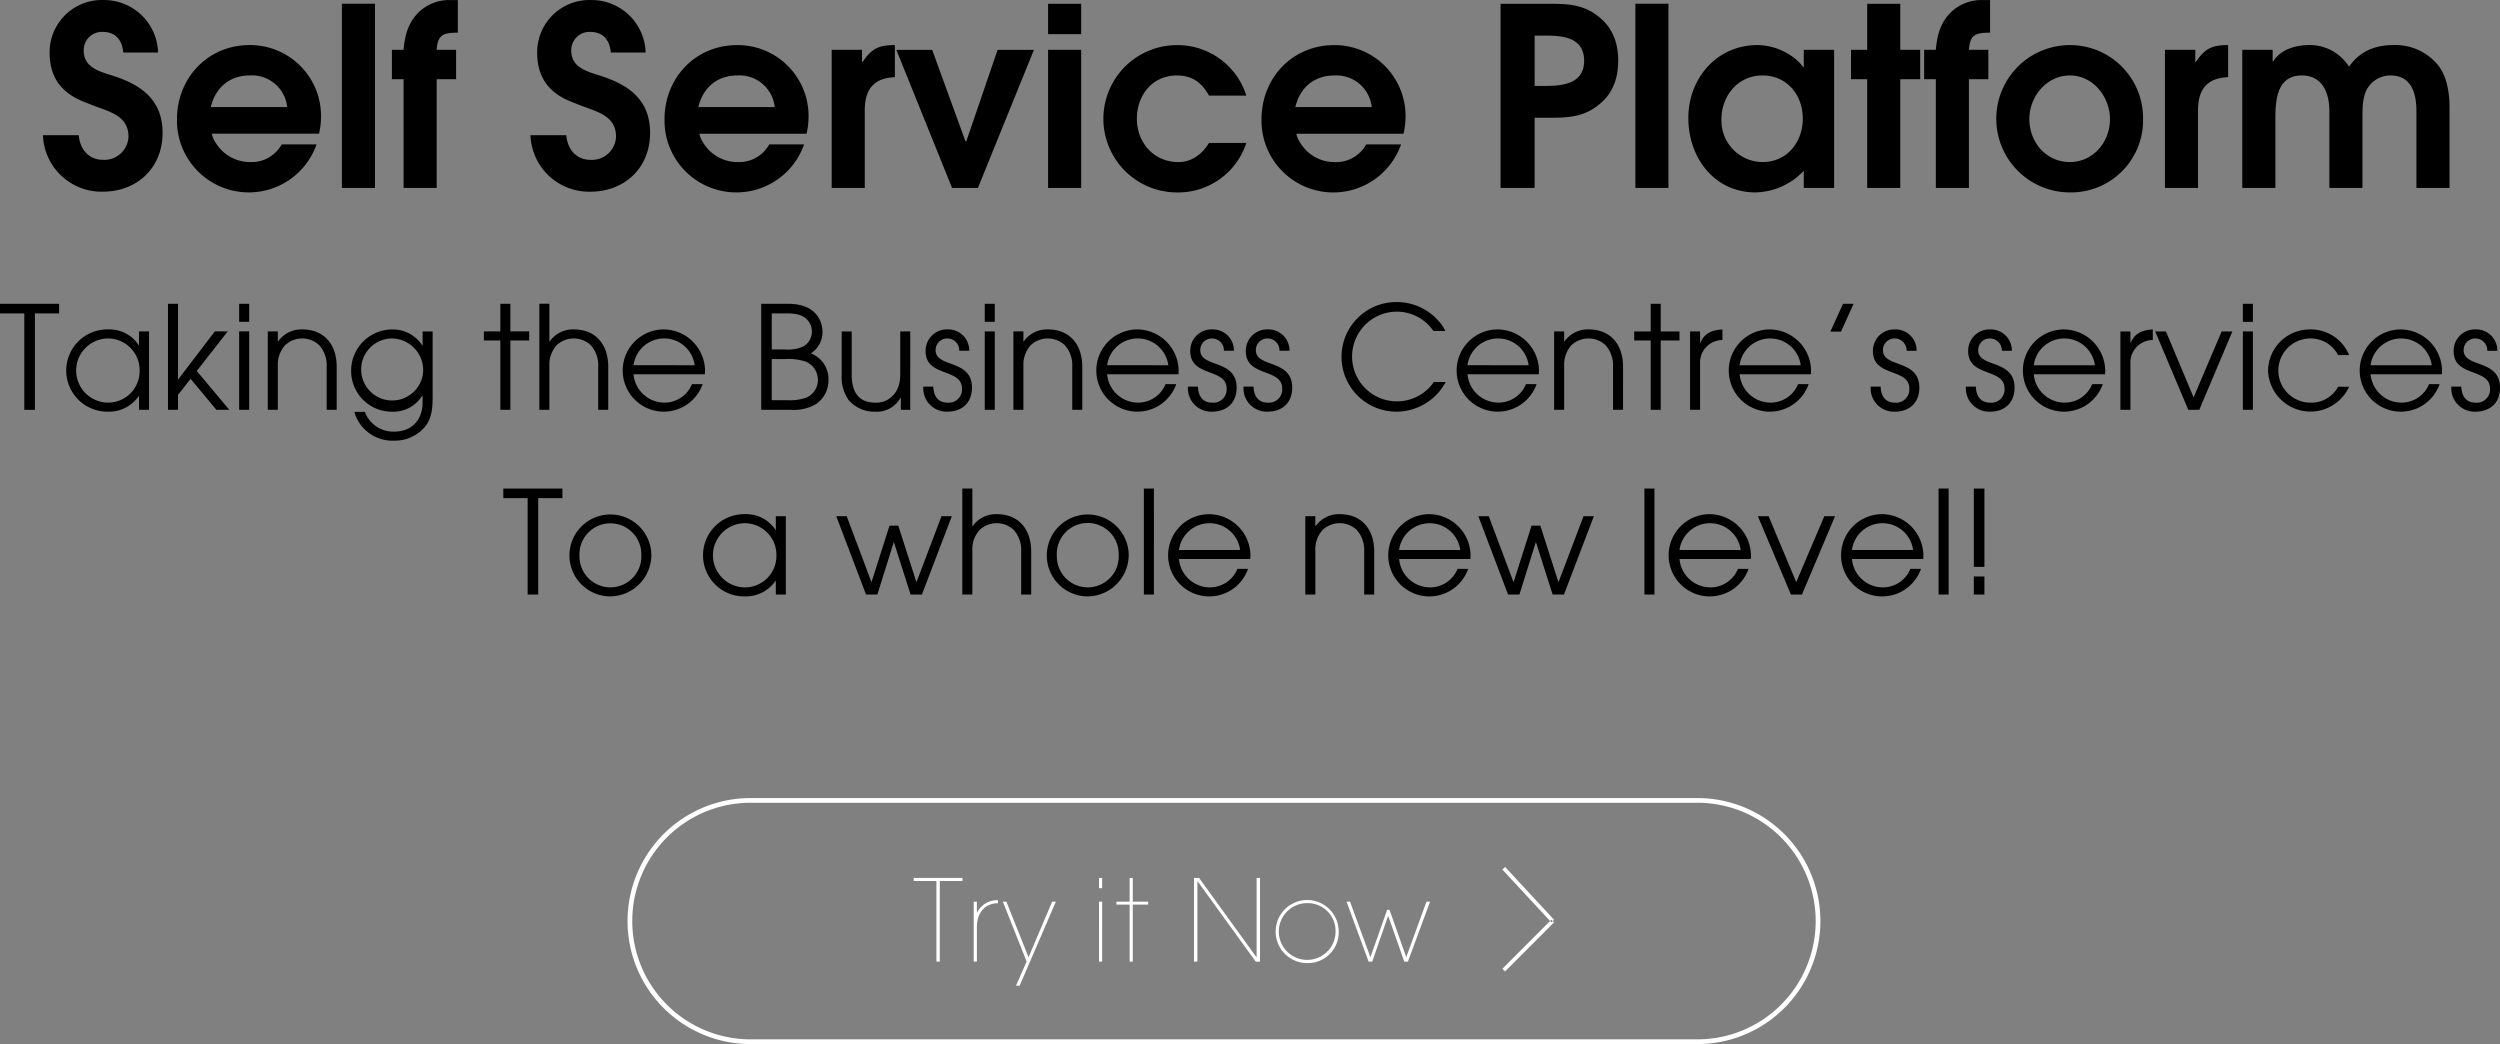 <svg id="us-svg" xmlns="http://www.w3.org/2000/svg" width="530" height="221.344" viewBox="0 0 530 221.344">
  <rect x="0" y="0" width="530" height="221.344" fill="#808080" stroke="none"/>
<defs>
    <style>
      .cls-1, .cls-2, .cls-3 {
        fill-rule: evenodd;
      }

      .cls-2 {
        fill: none;
        stroke: #fff;
        stroke-width: 1px;
      }

      .cls-3 {
        fill: #fff;
      }
    </style>
  </defs>
  <path id="t1" class="cls-1" d="M144.464,569.336c0-6.859-4.324-10.077-10.231-12.029-2.9-.95-6.487-1.688-6.487-5.434a3.866,3.866,0,0,1,4.008-3.957c2.742,0,4.166,1.741,4.377,4.379h7.384a11.462,11.462,0,0,0-11.55-11.133,11.075,11.075,0,0,0-11.445,11.133c0,4.484,1.794,7.7,5.749,9.76,1.16,0.581,2.321,1,3.534,1.478,3.428,1.319,7.436,2.163,7.436,6.6a5.108,5.108,0,0,1-5.38,4.906c-3.111,0-4.9-2.268-5.168-5.223H119.1a12.436,12.436,0,0,0,12.711,11.977C139.085,581.788,144.464,576.723,144.464,569.336Zm33.592-3.376a15.03,15.03,0,0,0-15.136-15.248c-8.861,0-15.4,6.964-15.4,15.722a15.225,15.225,0,0,0,29.588,5.329h-7.384a7.286,7.286,0,0,1-6.751,3.746,8.477,8.477,0,0,1-7.12-3.9,5.9,5.9,0,0,1-.949-2.11h22.731A16.172,16.172,0,0,0,178.056,565.96Zm-7.173-2.111H154.692c1-4.168,4.008-6.7,8.28-6.7A7.506,7.506,0,0,1,170.883,563.849ZM189.5,581V541.954h-7.015V581H189.5Zm17.56-32.922v-6.912h-1.951a9.34,9.34,0,0,0-6.118,2.375c-2.426,2.268-3.165,5.012-3.428,8.177h-2.479v6.226h2.479V581h7.014V557.94h4.114v-6.226h-4.114C202.785,548.39,204.1,548.127,207.057,548.074Zm40.764,21.262c0-6.859-4.324-10.077-10.231-12.029-2.9-.95-6.487-1.688-6.487-5.434a3.866,3.866,0,0,1,4.008-3.957c2.743,0,4.167,1.741,4.378,4.379h7.383a11.462,11.462,0,0,0-11.55-11.133,11.074,11.074,0,0,0-11.444,11.133c0,4.484,1.793,7.7,5.748,9.76,1.16,0.581,2.321,1,3.534,1.478,3.428,1.319,7.436,2.163,7.436,6.6a5.107,5.107,0,0,1-5.379,4.906c-3.112,0-4.905-2.268-5.169-5.223h-7.594a12.434,12.434,0,0,0,12.71,11.977C242.442,581.788,247.821,576.723,247.821,569.336Zm33.592-3.376a15.03,15.03,0,0,0-15.136-15.248c-8.861,0-15.4,6.964-15.4,15.722a15.224,15.224,0,0,0,29.587,5.329H273.08a7.286,7.286,0,0,1-6.751,3.746,8.474,8.474,0,0,1-7.119-3.9,5.915,5.915,0,0,1-.95-2.11h22.731A16.172,16.172,0,0,0,281.413,565.96Zm-7.173-2.111H258.049c1-4.168,4.008-6.7,8.28-6.7A7.506,7.506,0,0,1,274.24,563.849Zm25.47-6.331v-6.806c-3.481,0-4.9.739-6.856,3.588h-0.106v-2.586h-6.434V581h7.014V564.535C293.328,560.262,295.122,557.676,299.71,557.518Zm29.479-5.8h-7.7l-6.645,19.416h-0.158l-7.067-19.416h-7.6L311.838,581h5.485Zm10.017-3.324v-6.436h-7.014v6.436h7.014Zm0,32.606V551.714h-7.014V581h7.014Zm35.018-9.549h-7.911c-1.477,2.374-3.639,4.062-6.487,4.062-5.222,0-8.808-4.115-8.808-9.18,0-5.012,3.27-9.18,8.491-9.18,3.27,0,5.274,1.53,6.8,4.273h7.911a15.289,15.289,0,0,0-14.715-10.71,15.617,15.617,0,0,0,.053,31.234A15.2,15.2,0,0,0,374.224,571.447Zm33.749-5.487a15.03,15.03,0,0,0-15.136-15.248c-8.86,0-15.4,6.964-15.4,15.722a15.224,15.224,0,0,0,29.587,5.329H399.64a7.284,7.284,0,0,1-6.75,3.746,8.475,8.475,0,0,1-7.12-3.9,5.9,5.9,0,0,1-.949-2.11h22.73A16.172,16.172,0,0,0,407.973,565.96Zm-7.172-2.111H384.61c1-4.168,4.008-6.7,8.28-6.7A7.507,7.507,0,0,1,400.8,563.849Zm52.259-9.813c0-3.482-1-6.648-3.691-8.969-3.376-2.955-6.7-3.113-10.97-3.113H428.114V581h7.226V566.118H438.4c4.272,0,7.594-.158,10.97-3.113C452.058,560.684,453.06,557.518,453.06,554.036Zm-7.225,0c0,4.8-4.43,5.329-8.175,5.329h-2.32V548.707h2.584C441.668,548.707,445.835,549.287,445.835,554.036ZM463.71,581V541.954H456.7V581h7.014Zm35.123,0V551.714H492.4v3.694h-0.106a7.932,7.932,0,0,0-1.054-1.214,12.92,12.92,0,0,0-8.65-3.482c-8.649,0-14.661,7.07-14.661,15.459,0,8.336,5.432,15.775,14.239,15.775a14.443,14.443,0,0,0,10.232-4.59V581h6.434Zm-6.645-14.72c0,5.012-3.323,9.233-8.544,9.233a8.783,8.783,0,0,1-8.7-9.022c0-5.012,3.481-9.338,8.7-9.338C488.813,557.149,492.188,561.264,492.188,566.276Zm24.889-8.336v-6.226h-4.22v-9.76h-7.014v9.76h-3.428v6.226h3.428V581h7.014V557.94h4.22Zm14.817-9.866v-6.912h-1.951a9.34,9.34,0,0,0-6.118,2.375c-2.426,2.268-3.165,5.012-3.428,8.177h-2.479v6.226H520.4V581h7.014V557.94h4.114v-6.226h-4.114C527.622,548.39,528.941,548.127,531.894,548.074Zm32.433,18.2a15.477,15.477,0,0,0-15.5-15.564,15.617,15.617,0,0,0,0,31.234A15.275,15.275,0,0,0,564.327,566.276Zm-7.014.158c0,4.8-3.534,9.075-8.491,9.075-5.063,0-8.6-4.221-8.6-9.127,0-4.749,3.639-9.233,8.6-9.233S557.313,561.739,557.313,566.434Zm25.048-8.916v-6.806c-3.481,0-4.9.739-6.857,3.588H575.4v-2.586h-6.434V581h7.014V564.535C575.979,560.262,577.772,557.676,582.361,557.518ZM629.3,581V563.9c0-2.9-.475-6.226-2.215-8.653a11.65,11.65,0,0,0-9.652-4.537c-3.9,0-7.12,1.266-9.44,4.59a9.808,9.808,0,0,0-8.439-4.59c-2.848,0-6.065.9-7.647,3.482H591.8v-2.48h-6.435V581h7.015V566.382c0-3.957.316-9.233,5.59-9.233,4.43,0,5.854,3.746,5.854,7.6V581h7.015V565.854c0-1.847.052-4.326,1.055-5.962a5.709,5.709,0,0,1,4.852-2.743c4.535,0,5.537,3.851,5.537,7.6V581H629.3Zm-506.766,26.6v-2.035H109.992v2.035h5.162v20.442H117.4V607.591h5.131ZM141.6,628.033V611.418h-2.126v2.916h-0.06a7.432,7.432,0,0,0-6.468-3.341,8.719,8.719,0,1,0,0,17.434,7.619,7.619,0,0,0,6.468-3.31h0.06v2.916H141.6Zm-2-8.292a6.676,6.676,0,0,1-6.65,6.773,6.8,6.8,0,0,1,0-13.607A6.728,6.728,0,0,1,139.6,619.741Zm19.006,8.292-6.892-8.232,6.558-8.383h-2.732l-7.742,10.145h-0.061V605.556h-2.126v22.477h2.126v-3.159l2.672-3.4,5.465,6.561H158.6Zm4.221-18.65v-3.827H160.7v3.827h2.126Zm0,18.65V611.418H160.7v16.615h2.126Zm18.551,0V618.89c0-4.586-2.551-7.9-7.318-7.9a6.02,6.02,0,0,0-5.1,2.552h-0.061v-2.127h-2.125v16.615h2.125v-9.295a6.144,6.144,0,0,1,1.548-4.4,5.287,5.287,0,0,1,7.226,0,6.347,6.347,0,0,1,1.579,4.556v9.143h2.126Zm20.342-2.613v-14h-2.126V614.4h-0.06a7.45,7.45,0,0,0-6.407-3.4,8.729,8.729,0,0,0-8.683,8.808,8.612,8.612,0,0,0,8.683,8.626A7.138,7.138,0,0,0,199.529,625h0.06v1.458c0,3.706-2.277,6.2-6.011,6.2a6.407,6.407,0,0,1-6.224-4.191h-2.247a8.409,8.409,0,0,0,8.5,6.105A8.322,8.322,0,0,0,200.2,631.5C201.563,629.673,201.715,627.607,201.715,625.42Zm-2-5.679a6.578,6.578,0,1,1-6.589-6.834A6.721,6.721,0,0,1,199.711,619.741Zm22.467-6.409v-1.914H218.2v-5.862h-2.126v5.862h-3.491v1.914h3.491v14.7H218.2v-14.7h3.977Zm16.759,14.7V618.89c0-4.586-2.55-7.9-7.317-7.9a6.02,6.02,0,0,0-5.1,2.552h-0.061v-7.989h-2.125v22.477h2.125v-9.295a6.144,6.144,0,0,1,1.548-4.4,5.287,5.287,0,0,1,7.226,0,6.347,6.347,0,0,1,1.579,4.556v9.143h2.125Zm20.525-8.14a8.854,8.854,0,0,0-8.714-8.9,8.717,8.717,0,1,0,8.2,11.6H256.7a6.279,6.279,0,0,1-5.951,3.918,6.58,6.58,0,0,1-6.437-6.014h15.12C259.431,620.287,259.462,620.105,259.462,619.893Zm-2.186-1.307H244.311A6.539,6.539,0,0,1,257.276,618.586Zm28.357,3.008a5.858,5.858,0,0,0-3.734-5.528,5.339,5.339,0,0,0,2.459-4.526,6.022,6.022,0,0,0-.455-2.308c-1.184-2.825-4.038-3.676-6.892-3.676h-5.648v22.477h6.194a9.37,9.37,0,0,0,5.5-1.246A6.1,6.1,0,0,0,285.633,621.594Zm-3.522-10.145a3.577,3.577,0,0,1-1.821,3.159,7.976,7.976,0,0,1-3.856.637H273.61v-7.654h3.006c1.548,0,3.461.122,4.554,1.4A3.513,3.513,0,0,1,282.111,611.449Zm1.276,10.145a4.083,4.083,0,0,1-2.369,3.826,10.592,10.592,0,0,1-4.25.578H273.61V617.28h2.763a11.767,11.767,0,0,1,4.372.517A4.149,4.149,0,0,1,283.387,621.594Zm19.583,6.439V611.418h-2.126V620.2c0,1.944-.273,3.584-1.73,4.982a4.757,4.757,0,0,1-3.522,1.336c-3.795,0-5.04-2.521-5.04-5.953v-9.143h-2.126v9.173a8.5,8.5,0,0,0,1.458,5.346,7.151,7.151,0,0,0,5.708,2.49,5.662,5.662,0,0,0,5.313-2.976h0.061v2.582h2Zm13.085-4.678c0-6.135-7.712-4.161-7.712-7.958a2.451,2.451,0,0,1,2.52-2.49,2.528,2.528,0,0,1,2.49,2.612h2.126a4.461,4.461,0,0,0-4.524-4.526,4.515,4.515,0,0,0-4.737,4.617c0,5.558,7.712,3.523,7.712,7.927a2.8,2.8,0,0,1-3.1,2.977c-2.034,0-2.945-1.488-2.975-3.4h-2.126v0.182a4.937,4.937,0,0,0,5.1,5.133C313.96,628.427,316.055,626.544,316.055,623.355Zm4.827-13.972v-3.827h-2.125v3.827h2.125Zm0,18.65V611.418h-2.125v16.615h2.125Zm18.551,0V618.89c0-4.586-2.55-7.9-7.317-7.9a6.02,6.02,0,0,0-5.1,2.552h-0.061v-2.127h-2.126v16.615h2.126v-9.295a6.139,6.139,0,0,1,1.548-4.4,5.287,5.287,0,0,1,7.226,0,6.351,6.351,0,0,1,1.579,4.556v9.143h2.125Zm20.434-8.14a8.854,8.854,0,0,0-8.714-8.9,8.717,8.717,0,1,0,8.2,11.6H357.1a6.279,6.279,0,0,1-5.951,3.918,6.58,6.58,0,0,1-6.437-6.014h15.12C359.836,620.287,359.867,620.105,359.867,619.893Zm-2.186-1.307H344.716A6.539,6.539,0,0,1,357.681,618.586Zm14.482,4.769c0-6.135-7.712-4.161-7.712-7.958a2.451,2.451,0,0,1,2.52-2.49,2.529,2.529,0,0,1,2.49,2.612h2.125a4.46,4.46,0,0,0-4.524-4.526,4.514,4.514,0,0,0-4.736,4.617c0,5.558,7.712,3.523,7.712,7.927a2.8,2.8,0,0,1-3.1,2.977c-2.034,0-2.945-1.488-2.976-3.4H361.84v0.182a4.936,4.936,0,0,0,5.1,5.133C370.068,628.427,372.163,626.544,372.163,623.355Zm11.78,0c0-6.135-7.712-4.161-7.712-7.958a2.451,2.451,0,0,1,2.52-2.49,2.529,2.529,0,0,1,2.49,2.612h2.125a4.46,4.46,0,0,0-4.524-4.526,4.514,4.514,0,0,0-4.736,4.617c0,5.558,7.712,3.523,7.712,7.927a2.8,2.8,0,0,1-3.1,2.977c-2.034,0-2.945-1.488-2.976-3.4H373.62v0.182a4.936,4.936,0,0,0,5.1,5.133C381.848,628.427,383.943,626.544,383.943,623.355Zm32.547-1.215h-2.52a9.51,9.51,0,1,1-7.894-14.913,9.415,9.415,0,0,1,7.8,4.1h2.52a7.7,7.7,0,0,0-1.427-2.126,11.8,11.8,0,0,0-8.865-4.009,11.618,11.618,0,1,0,.03,23.235A11.875,11.875,0,0,0,416.49,622.14Zm19.766-2.247a8.854,8.854,0,0,0-8.714-8.9,8.717,8.717,0,1,0,8.2,11.6h-2.246a6.279,6.279,0,0,1-5.951,3.918,6.58,6.58,0,0,1-6.437-6.014h15.12C436.225,620.287,436.256,620.105,436.256,619.893Zm-2.186-1.307H421.105A6.539,6.539,0,0,1,434.07,618.586Zm20.008,9.447V618.89c0-4.586-2.551-7.9-7.317-7.9a6.021,6.021,0,0,0-5.1,2.552H441.6v-2.127h-2.125v16.615H441.6v-9.295a6.14,6.14,0,0,1,1.549-4.4,5.287,5.287,0,0,1,7.226,0,6.351,6.351,0,0,1,1.579,4.556v9.143h2.125Zm11.962-14.7v-1.914h-3.977v-5.862h-2.126v5.862h-3.491v1.914h3.491v14.7h2.126v-14.7h3.977Zm9.108-.091v-2.248c-2.155.152-3.765,0.7-4.675,2.825h-0.061v-2.4h-2.125v16.615h2.125v-9.72A4.767,4.767,0,0,1,475.148,613.241Zm18.794,6.652a8.854,8.854,0,0,0-8.714-8.9,8.717,8.717,0,1,0,8.2,11.6h-2.247a6.278,6.278,0,0,1-5.951,3.918,6.58,6.58,0,0,1-6.436-6.014h15.12C493.912,620.287,493.942,620.105,493.942,619.893Zm-2.186-1.307H478.792A6.539,6.539,0,0,1,491.756,618.586Zm11.2-13.03h-2.247l-2.672,5.893h2.247Zm13.936,17.8c0-6.135-7.712-4.161-7.712-7.958a2.451,2.451,0,0,1,2.52-2.49,2.528,2.528,0,0,1,2.489,2.612h2.126a4.461,4.461,0,0,0-4.524-4.526,4.515,4.515,0,0,0-4.737,4.617c0,5.558,7.712,3.523,7.712,7.927a2.8,2.8,0,0,1-3.1,2.977c-2.034,0-2.945-1.488-2.975-3.4h-2.125v0.182a4.936,4.936,0,0,0,5.1,5.133C514.8,628.427,516.9,626.544,516.9,623.355Zm20.19,0c0-6.135-7.712-4.161-7.712-7.958a2.451,2.451,0,0,1,2.52-2.49,2.53,2.53,0,0,1,2.49,2.612h2.125a4.461,4.461,0,0,0-4.524-4.526,4.514,4.514,0,0,0-4.736,4.617c0,5.558,7.711,3.523,7.711,7.927a2.8,2.8,0,0,1-3.1,2.977c-2.034,0-2.945-1.488-2.975-3.4h-2.125v0.182a4.936,4.936,0,0,0,5.1,5.133C534.991,628.427,537.086,626.544,537.086,623.355Zm19.218-3.462a8.854,8.854,0,0,0-8.714-8.9,8.717,8.717,0,1,0,8.2,11.6h-2.247a6.278,6.278,0,0,1-5.951,3.918,6.58,6.58,0,0,1-6.436-6.014h15.12C556.274,620.287,556.3,620.105,556.3,619.893Zm-2.186-1.307H541.154A6.539,6.539,0,0,1,554.118,618.586Zm12.266-5.345v-2.248c-2.155.152-3.765,0.7-4.675,2.825h-0.061v-2.4h-2.125v16.615h2.125v-9.72A4.767,4.767,0,0,1,566.384,613.241Zm16.881-1.823h-2.277l-5.951,13.972-5.859-13.972H566.9l7.014,16.615h2.338Zm4.342-2.035v-3.827h-2.126v3.827h2.126Zm0,18.65V611.418h-2.126v16.615h2.126Zm20.4-4.89h-2.338a6.4,6.4,0,0,1-5.86,3.371,6.8,6.8,0,1,1,0-13.607,6.561,6.561,0,0,1,5.86,3.523h2.338a8.758,8.758,0,0,0-8.259-5.437,8.847,8.847,0,0,0-8.926,8.748A9,9,0,0,0,608.01,623.143Zm19.7-3.25a8.853,8.853,0,0,0-8.713-8.9,8.717,8.717,0,1,0,8.2,11.6h-2.247a6.277,6.277,0,0,1-5.95,3.918,6.58,6.58,0,0,1-6.437-6.014h15.12C627.684,620.287,627.714,620.105,627.714,619.893Zm-2.186-1.307H612.564A6.539,6.539,0,0,1,625.528,618.586Zm14.483,4.769c0-6.135-7.712-4.161-7.712-7.958a2.451,2.451,0,0,1,2.52-2.49,2.529,2.529,0,0,1,2.49,2.612h2.125a4.461,4.461,0,0,0-4.524-4.526,4.514,4.514,0,0,0-4.736,4.617c0,5.558,7.711,3.523,7.711,7.927a2.794,2.794,0,0,1-3.1,2.977c-2.035,0-2.945-1.488-2.976-3.4h-2.125v0.182a4.936,4.936,0,0,0,5.1,5.133C637.916,628.427,640.011,626.544,640.011,623.355Zm-410.776,23.4v-2.035H216.7v2.035h5.162V667.2H224.1V646.757h5.131Zm18.855,12.119a8.684,8.684,0,1,0-8.714,8.717A8.815,8.815,0,0,0,248.09,658.876Zm-2.125-.091a6.563,6.563,0,1,1-13.116.182A6.563,6.563,0,1,1,245.965,658.785ZM276.6,667.2V650.584h-2.126V653.5h-0.06a7.428,7.428,0,0,0-6.467-3.341,8.719,8.719,0,1,0,0,17.434,7.621,7.621,0,0,0,6.467-3.31h0.06V667.2H276.6Zm-2-8.291a6.676,6.676,0,0,1-6.649,6.773,6.8,6.8,0,0,1,0-13.607A6.727,6.727,0,0,1,274.6,658.907Zm37.193-8.323H309.6L304.32,664.5h-0.061l-3.825-11.906h-1.853l-3.8,11.906h-0.06L289.5,650.584h-2.216L293.6,667.2H296l3.461-11.055h0.061l3.522,11.055h2.4Zm16.82,16.614v-9.142c0-4.586-2.55-7.9-7.317-7.9a6.021,6.021,0,0,0-5.1,2.551h-0.06v-7.988h-2.126V667.2h2.126V657.9a6.138,6.138,0,0,1,1.548-4.4,5.287,5.287,0,0,1,7.226,0,6.351,6.351,0,0,1,1.579,4.556V667.2h2.125Zm20.676-8.322a8.684,8.684,0,1,0-8.714,8.717A8.815,8.815,0,0,0,349.285,658.876Zm-2.125-.091a6.563,6.563,0,1,1-13.116.182A6.563,6.563,0,1,1,347.16,658.785Zm7.469,8.413V644.722H352.5V667.2h2.125Zm20.464-8.14a8.853,8.853,0,0,0-8.714-8.9,8.717,8.717,0,1,0,8.2,11.6H372.33a6.279,6.279,0,0,1-5.951,3.918,6.58,6.58,0,0,1-6.437-6.014h15.12C375.062,659.453,375.093,659.271,375.093,659.058Zm-2.186-1.306H359.942A6.539,6.539,0,0,1,372.907,657.752Zm28.418,9.446v-9.142c0-4.586-2.55-7.9-7.317-7.9a6.02,6.02,0,0,0-5.1,2.551h-0.06v-2.126h-2.126V667.2h2.126V657.9a6.138,6.138,0,0,1,1.548-4.4,5.287,5.287,0,0,1,7.226,0,6.351,6.351,0,0,1,1.579,4.556V667.2h2.125Zm20.433-8.14a8.853,8.853,0,0,0-8.714-8.9,8.717,8.717,0,1,0,8.2,11.6H419a6.277,6.277,0,0,1-5.951,3.918,6.58,6.58,0,0,1-6.436-6.014h15.12C421.728,659.453,421.758,659.271,421.758,659.058Zm-2.186-1.306H406.608A6.539,6.539,0,0,1,419.572,657.752Zm28.328-7.168h-2.186L440.431,664.5H440.37l-3.826-11.906h-1.852L430.9,664.5h-0.061l-5.222-13.911H423.4l6.315,16.614h2.4l3.461-11.055h0.061l3.522,11.055h2.4ZM460.743,667.2V644.722h-2.126V667.2h2.126Zm20.463-8.14a8.853,8.853,0,0,0-8.713-8.9,8.717,8.717,0,1,0,8.2,11.6h-2.247a6.277,6.277,0,0,1-5.95,3.918,6.58,6.58,0,0,1-6.437-6.014h15.12C481.176,659.453,481.206,659.271,481.206,659.058Zm-2.186-1.306H466.056A6.539,6.539,0,0,1,479.02,657.752Zm20.009-7.168h-2.278l-5.95,13.972-5.86-13.972h-2.277l7.013,16.614h2.338Zm18.732,8.474a8.852,8.852,0,0,0-8.713-8.9,8.717,8.717,0,1,0,8.2,11.6H515a6.277,6.277,0,0,1-5.95,3.918,6.58,6.58,0,0,1-6.437-6.014h15.12C517.731,659.453,517.761,659.271,517.761,659.058Zm-2.186-1.306H502.611A6.539,6.539,0,0,1,515.575,657.752Zm7.53,9.446V644.722H520.98V667.2h2.125Zm7.59-5.862V644.722h-2.246v16.614H530.7Zm0,5.862v-3.827h-2.246V667.2H530.7Z" transform="translate(-110 -541.156)"/>
  <path id="rounded" class="cls-2" d="M268.959,710.844H470.008a25.578,25.578,0,0,1,0,51.155H268.959A25.578,25.578,0,0,1,268.959,710.844Z" transform="translate(-110 -541.156)"/>
  <path id="t2" class="cls-3" d="M428.5,725.5l0.585-.544,10.384,11.19-0.586.544ZM438.89,736.14l0.564,0.565L429.071,747.1l-0.565-.565Zm-124.842-8.217v-0.648H303.7v0.648h4.816v17.1h0.719v-17.1h4.816Zm7.532,4.723V732a4.712,4.712,0,0,0-4.432,2.613H317.1v-2.3h-0.671v12.708H317.1v-6.882c0-1.75.191-3.237,1.7-4.6A4.471,4.471,0,0,1,321.58,732.646Zm12.269-.335h-0.791l-5.008,11.773-4.7-11.773h-0.743L327.643,745l-2.253,5.131h0.767Zm9.808-2.854v-2.182h-0.671v2.182h0.671Zm0,15.562V732.311h-0.671v12.708h0.671Zm9.752-12.085v-0.623h-3.258v-5.036H349.48v5.036h-2.8v0.623h2.8v12.085h0.671V732.934h3.258Zm23.714,12.085V727.275H376.4V744.06h-0.048l-12.148-16.785H363.13v17.744h0.719V728H363.9l12.315,17.024h0.911Zm16.685-6.354a6.685,6.685,0,1,0-6.685,6.666A6.536,6.536,0,0,0,393.808,738.665Zm-0.671,0a6.014,6.014,0,1,1-6.014-6.043A5.892,5.892,0,0,1,393.137,738.665Zm20.04-6.354H412.41l-4.265,11.7H408.1l-3.522-9.975h-0.5l-3.522,9.975H400.5l-4.289-11.7H395.47l4.672,12.708h0.767l3.355-9.639h0.048l3.4,9.639h0.767Z" transform="translate(-110 -541.156)"/>
</svg>
